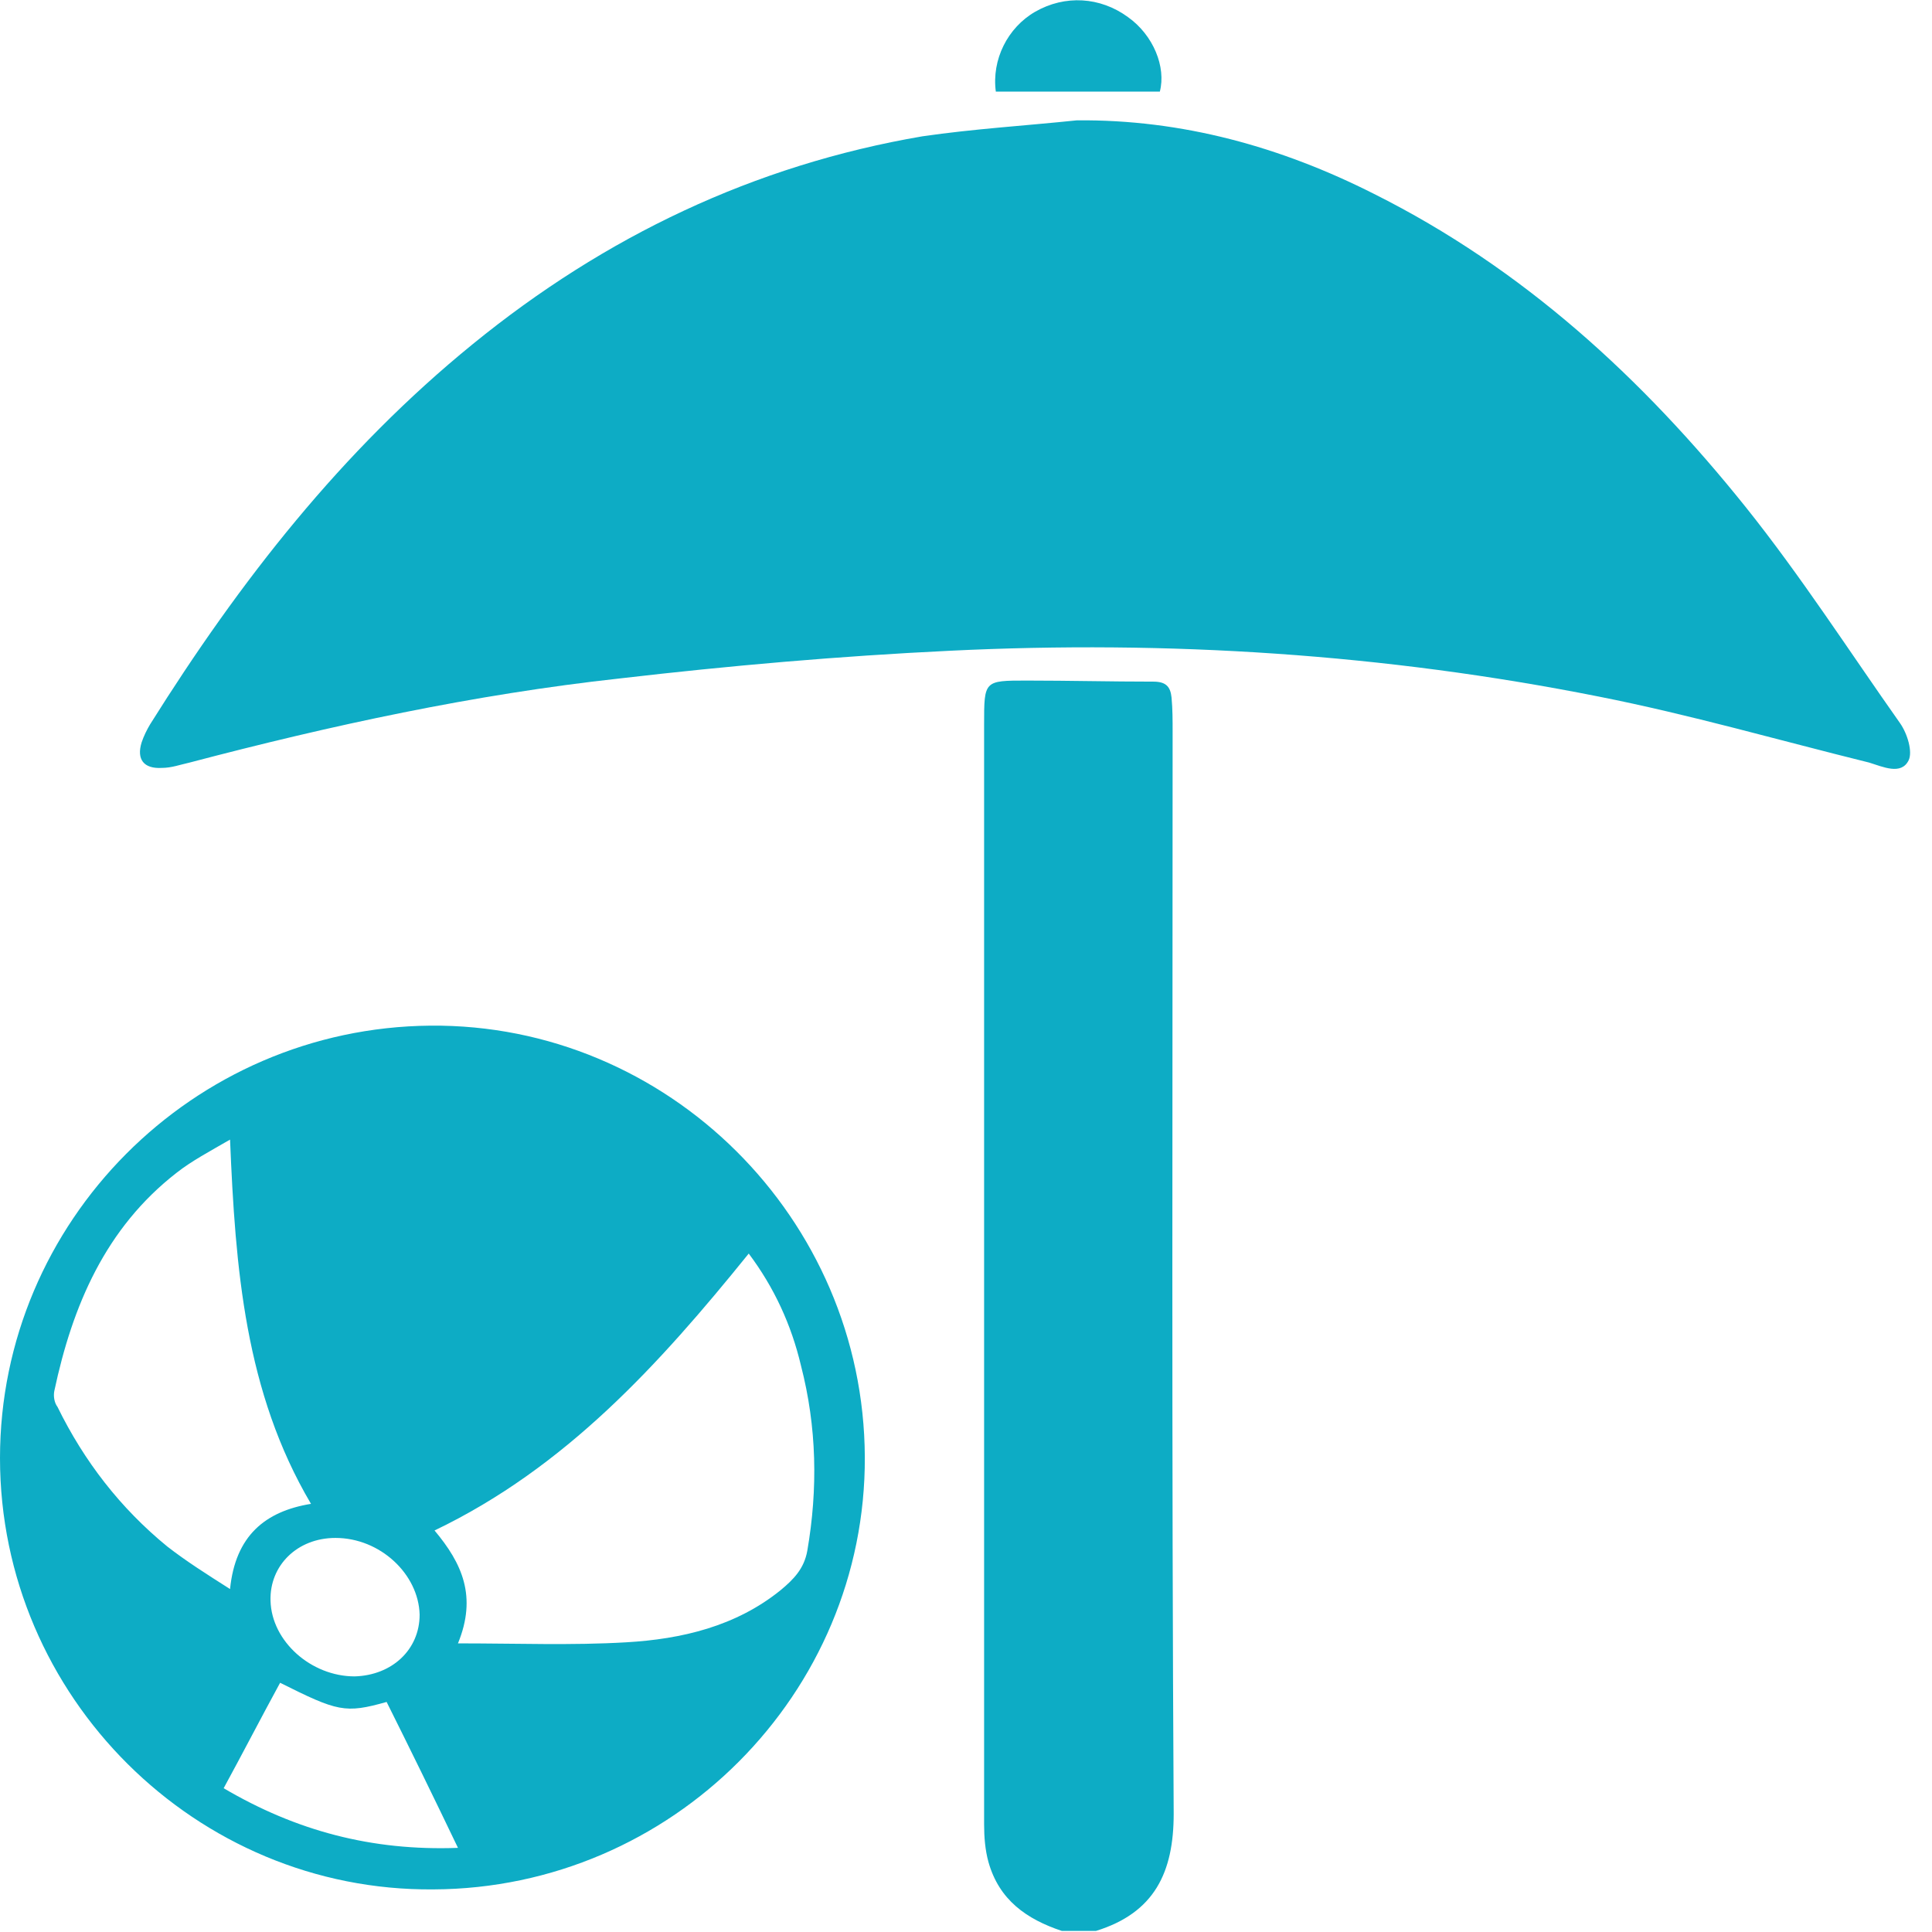 <?xml version="1.0" encoding="utf-8"?>
<!-- Generator: Adobe Illustrator 23.0.2, SVG Export Plug-In . SVG Version: 6.00 Build 0)  -->
<svg version="1.1" id="Layer_1" xmlns="http://www.w3.org/2000/svg" xmlns:xlink="http://www.w3.org/1999/xlink" x="0px" y="0px"
	 viewBox="0 0 181.4 181.4" style="enable-background:new 0 0 181.4 181.4;" xml:space="preserve">
<style type="text/css">
	.st0{fill:#0DACC5;}
</style>
<path class="st0" d="M99.7,181.3c-3.3-1.1-5.9-2.9-6.9-6.5c-0.3-1.1-0.4-2.3-0.4-3.5c0-34.4,0-68.9,0-103.3c0-4.1,0-4.1,4-4.1
	c4,0,7.9,0.1,11.9,0.1c1.2,0,1.6,0.5,1.7,1.5c0.1,1.1,0.1,2.1,0.1,3.2c0,33.9-0.1,67.7,0.1,101.6c0,5.5-1.8,9.3-7.3,11
	C101.8,181.3,100.8,181.3,99.7,181.3z"/>
<path class="st0" d="M101.1,11.3c9.9-0.1,19.2,2.5,27.9,6.9c14,7,25.2,17.3,34.9,29.4c5.2,6.5,9.7,13.5,14.5,20.3
	c0.7,1,1.2,2.7,0.8,3.5c-0.7,1.4-2.4,0.6-3.7,0.2c-8.5-2.1-16.8-4.5-25.4-6.2c-20.1-4-40.4-5.3-60.9-4.3c-10.4,0.5-20.7,1.4-31,2.6
	c-13.7,1.5-27.1,4.4-40.4,7.9c-0.9,0.2-1.7,0.5-2.6,0.5c-1.7,0.1-2.4-0.8-1.9-2.4c0.2-0.6,0.5-1.2,0.8-1.7
	c8.4-13.4,18-25.7,30.3-35.7c12.4-10.1,26.4-16.8,42.2-19.5C91.4,12.1,96.3,11.8,101.1,11.3z"/>
<path class="st0" d="M81.2,136.8c0.1,22.2-18.1,40.5-40.5,40.6C18.4,177.6,0,159.3,0,136.9c0-22.2,18.1-40.4,40.4-40.6
	C62.7,96.1,81.1,114.4,81.2,136.8z M43,154.3c5.6,0,10.7,0.2,15.8-0.1c5.2-0.3,10.3-1.5,14.5-4.9c1.2-1,2.2-2,2.5-3.7
	c1-5.8,0.9-11.6-0.6-17.4c-0.9-3.8-2.5-7.3-4.9-10.5c-8.4,10.4-17.2,20.1-29.5,26C43.4,146.8,44.8,149.9,43,154.3z M21.6,107
	c-1.9,1.1-3.6,2-5,3.1c-6.7,5.2-9.8,12.5-11.5,20.5c-0.1,0.5,0,1.1,0.3,1.5c2.5,5.1,5.9,9.5,10.3,13.1c1.8,1.4,3.7,2.6,5.9,4
	c0.5-5,3.3-7.3,7.6-8C23,130.7,22.1,119.1,21.6,107z M43,173.5c-2.3-4.8-4.5-9.3-6.7-13.7c-3.9,1.1-4.6,0.9-10-1.8
	c-1.8,3.3-3.5,6.6-5.3,9.9C27.8,171.9,34.9,173.8,43,173.5z M31.5,144.4c-3.6,0-6.2,2.6-6.1,5.9c0.1,3.8,3.8,7.1,7.9,7.1
	c3.5-0.1,6.1-2.5,6.1-5.8C39.3,147.8,35.7,144.4,31.5,144.4z"/>
<path class="st0" d="M108.9,8.6c-5.1,0-10.2,0-15.4,0c-0.4-3,1.1-6,3.7-7.5c2.8-1.6,6.1-1.4,8.7,0.5C108.3,3.3,109.5,6.3,108.9,8.6z
	"/>
</svg>
